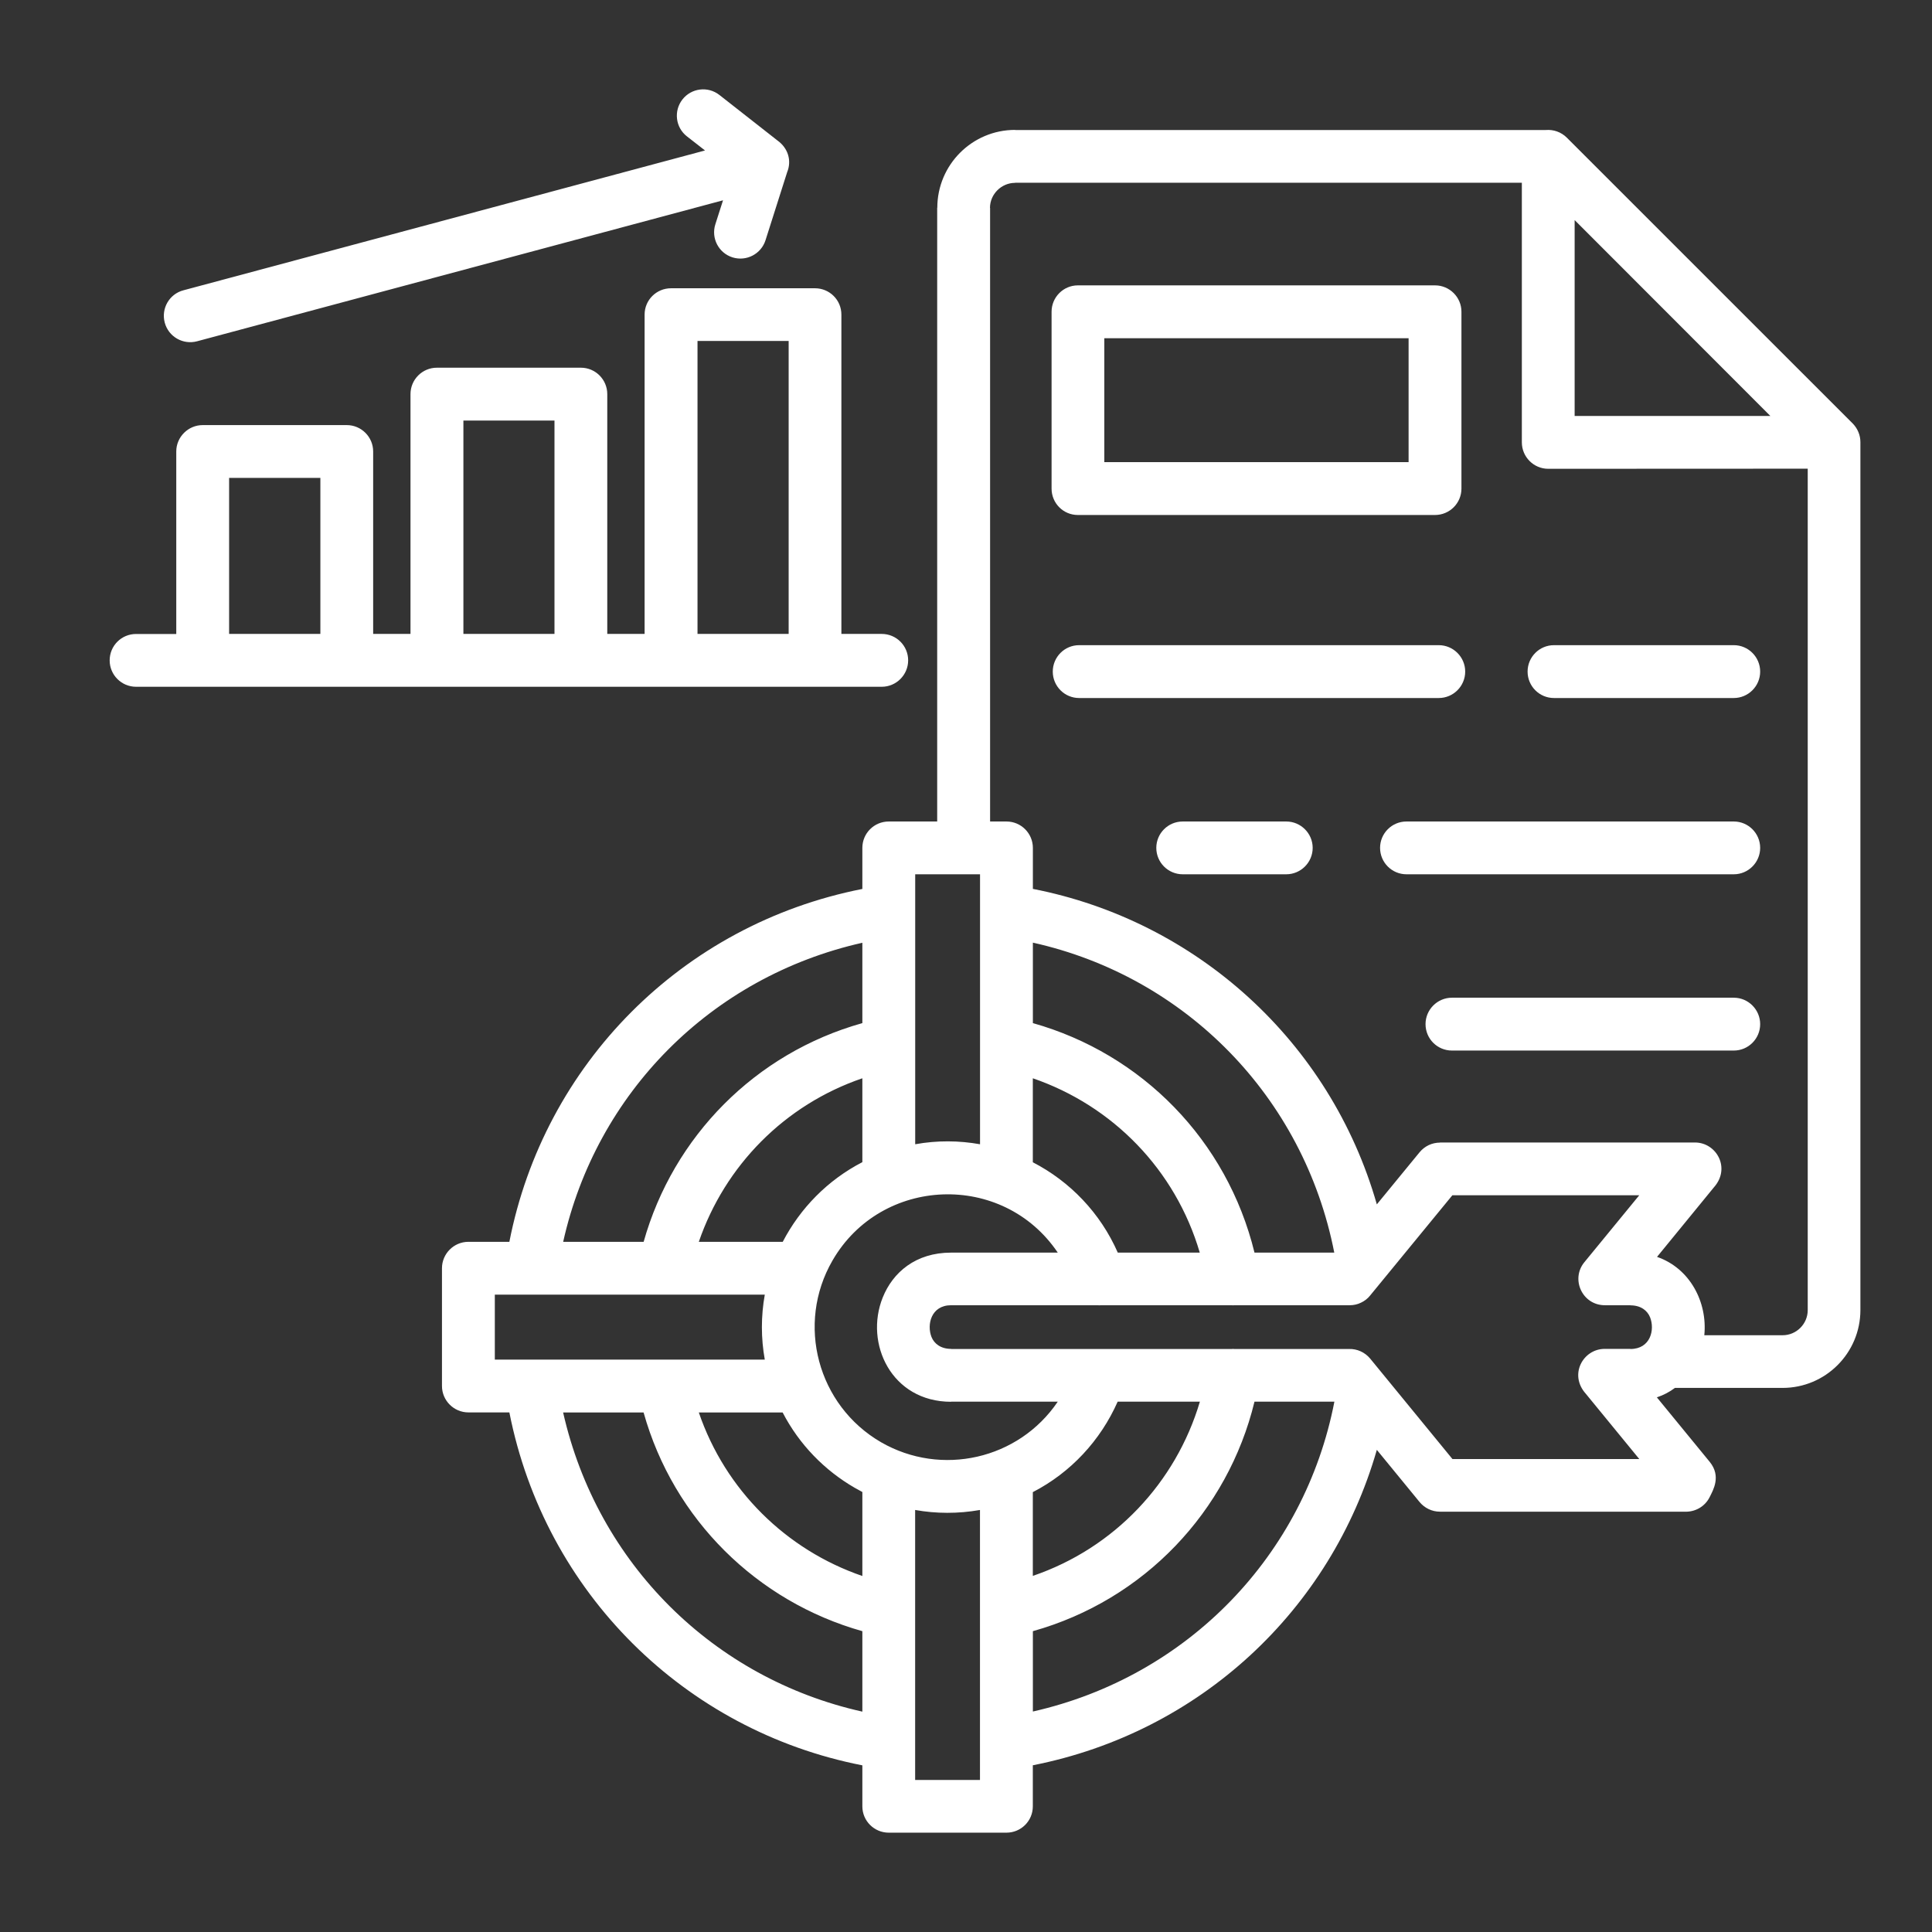 <svg xmlns="http://www.w3.org/2000/svg" width="34" height="34" viewBox="0 0 34 34" fill="none"><rect x="0" y="0" width="34" height="34" fill="#333333" stroke="none"/><path d="M13.852 3.032L13.472 4.227C13.395 4.47 13.135 4.606 12.89 4.529C12.647 4.452 12.511 4.192 12.589 3.947L12.724 3.525L3.468 6.006C3.219 6.072 2.965 5.925 2.899 5.677C2.833 5.429 2.98 5.174 3.227 5.109L12.407 2.648L12.089 2.4C11.888 2.244 11.852 1.952 12.01 1.75C12.168 1.549 12.458 1.513 12.66 1.671L13.684 2.474C13.867 2.606 13.937 2.825 13.852 3.032ZM2.395 12.086C2.137 12.086 1.93 11.877 1.93 11.622C1.93 11.364 2.137 11.157 2.395 11.157H3.102V7.945C3.102 7.69 3.312 7.481 3.567 7.481H6.103C6.359 7.481 6.567 7.69 6.567 7.945V11.156H7.224V6.936C7.224 6.68 7.431 6.471 7.689 6.471H10.223C10.479 6.471 10.687 6.68 10.687 6.936V11.156H11.344V5.536C11.344 5.279 11.553 5.073 11.809 5.073H14.342C14.6 5.073 14.807 5.28 14.807 5.536V11.156H15.517C15.773 11.156 15.982 11.363 15.982 11.621C15.982 11.877 15.773 12.086 15.517 12.086H2.395V12.086ZM4.032 11.156H5.638V8.41H4.032V11.156ZM8.155 11.156H9.758V7.401H8.155V11.156ZM12.275 11.156H13.879V6H12.275V11.156ZM28.24 23.738H28.693V23.74C29.047 23.74 29.126 23.399 29.038 23.181C28.991 23.064 28.876 22.972 28.693 22.972V22.97H28.249C27.848 22.974 27.636 22.514 27.882 22.213L28.848 21.035H25.559L24.111 22.8C24.068 22.854 24.013 22.896 23.951 22.925C23.89 22.955 23.822 22.97 23.753 22.97H21.728C21.707 22.972 21.688 22.972 21.668 22.97H19.386C19.361 22.972 19.335 22.972 19.309 22.97H16.738C16.386 22.97 16.307 23.311 16.393 23.529C16.44 23.646 16.555 23.738 16.738 23.738V23.74H21.67C21.688 23.738 21.707 23.738 21.728 23.74H23.742C23.88 23.736 24.017 23.795 24.111 23.907L25.561 25.677H28.849L27.907 24.527C27.605 24.19 27.861 23.738 28.24 23.738ZM29.158 24.591L30.088 25.726C30.295 25.98 30.148 26.224 30.086 26.349C30.001 26.518 29.824 26.612 29.646 26.603H25.34C25.198 26.603 25.068 26.537 24.983 26.434L24.23 25.515C23.42 28.335 21.118 30.486 18.176 31.066V31.789C18.176 32.045 17.969 32.252 17.711 32.252H15.641C15.383 32.252 15.176 32.044 15.176 31.789V31.067C12.057 30.458 9.591 28.033 8.964 24.856H8.243C7.987 24.856 7.778 24.647 7.778 24.391V22.319C7.778 22.063 7.987 21.854 8.243 21.854H8.964C9.574 18.735 11.997 16.27 15.176 15.644V14.921C15.176 14.665 15.383 14.457 15.641 14.457H16.493V3.657H16.495C16.495 2.899 17.109 2.286 17.864 2.286V2.288H27.205C27.336 2.277 27.474 2.322 27.575 2.424L32.605 7.453C32.648 7.497 32.682 7.548 32.705 7.605C32.729 7.661 32.74 7.722 32.74 7.783V23.054C32.74 23.811 32.127 24.425 31.37 24.425H29.476C29.38 24.497 29.273 24.553 29.158 24.591ZM23.483 24.667H22.077C21.607 26.602 20.133 28.158 18.177 28.706V30.12C20.91 29.502 22.961 27.362 23.483 24.667ZM21.116 24.667H19.669C19.367 25.35 18.844 25.914 18.176 26.259V27.733C19.609 27.245 20.693 26.093 21.116 24.667ZM18.615 24.667H16.738V24.669C15.688 24.669 15.21 23.643 15.534 22.835C15.712 22.391 16.115 22.044 16.738 22.044H18.615C17.649 20.612 15.507 20.698 14.65 22.184C14.005 23.3 14.387 24.734 15.507 25.382C16.565 25.991 17.926 25.685 18.615 24.667ZM19.671 22.044H21.114C20.686 20.587 19.584 19.46 18.176 18.976V20.454C18.827 20.79 19.364 21.344 19.671 22.044ZM22.077 22.044H23.481C22.943 19.298 20.859 17.186 18.177 16.589V18.005C20.096 18.545 21.595 20.069 22.077 22.044ZM24.23 21.195L24.983 20.277C25.027 20.224 25.081 20.182 25.143 20.152C25.205 20.123 25.273 20.108 25.341 20.108V20.106H29.829C30.207 20.106 30.463 20.557 30.162 20.895L29.161 22.119C29.743 22.32 30.051 22.919 29.993 23.498H31.371C31.614 23.498 31.813 23.299 31.813 23.056V8.248L27.246 8.25C26.99 8.25 26.782 8.04 26.782 7.785V3.216H17.864V3.218C17.621 3.218 17.422 3.419 17.422 3.658H17.424V14.457H17.712C17.97 14.457 18.177 14.666 18.177 14.922V15.643C21.055 16.205 23.411 18.328 24.23 21.195ZM17.246 26.573C16.86 26.641 16.475 26.639 16.105 26.573V31.324H17.246V26.573ZM15.176 26.257L15.042 26.183C14.512 25.877 14.065 25.421 13.773 24.857H12.298C12.764 26.221 13.834 27.274 15.176 27.735V26.257ZM13.459 23.927C13.391 23.549 13.391 23.162 13.459 22.784H8.708V23.927H13.459ZM13.775 21.854C14.082 21.263 14.566 20.767 15.176 20.452V18.976C13.809 19.443 12.759 20.512 12.298 21.854H13.775ZM16.106 20.137C16.492 20.067 16.878 20.071 17.247 20.137V15.386H16.106V20.137ZM11.326 24.857H9.91C10.513 27.522 12.563 29.54 15.176 30.122V28.706C13.324 28.185 11.853 26.74 11.326 24.857ZM9.911 21.854H11.327C11.848 20.002 13.29 18.534 15.176 18.005V16.591C12.51 17.191 10.493 19.241 9.911 21.854ZM18.991 12.284C18.734 12.284 18.527 12.075 18.527 11.819C18.527 11.563 18.734 11.354 18.991 11.354H25.32C25.576 11.354 25.785 11.563 25.785 11.819C25.785 12.075 25.576 12.284 25.32 12.284H18.991ZM25.552 18.488C25.295 18.488 25.087 18.281 25.087 18.023C25.087 17.767 25.296 17.558 25.552 17.558H30.512C30.768 17.558 30.976 17.768 30.976 18.023C30.976 18.281 30.767 18.488 30.512 18.488H25.552ZM20.814 15.386C20.556 15.386 20.349 15.177 20.349 14.921C20.349 14.666 20.556 14.457 20.814 14.457H22.636C22.892 14.457 23.101 14.666 23.101 14.921C23.101 15.177 22.892 15.386 22.636 15.386H20.814ZM24.752 15.386C24.494 15.386 24.287 15.177 24.287 14.921C24.287 14.666 24.494 14.457 24.752 14.457H30.512C30.768 14.457 30.976 14.666 30.976 14.921C30.976 15.177 30.767 15.386 30.512 15.386H24.752ZM27.347 12.284C27.09 12.284 26.883 12.075 26.883 11.819C26.883 11.563 27.09 11.354 27.347 11.354H30.512C30.768 11.354 30.976 11.563 30.976 11.819C30.976 12.075 30.767 12.284 30.512 12.284H27.347ZM18.969 5.022H25.254C25.511 5.022 25.719 5.231 25.719 5.486V8.598C25.719 8.856 25.51 9.063 25.254 9.063H18.969C18.712 9.063 18.506 8.856 18.506 8.598V5.486C18.506 5.231 18.713 5.022 18.969 5.022ZM24.789 5.952H19.434V8.133H24.789V5.952ZM27.711 3.873V7.32H31.155L27.711 3.873Z" fill="white"></path></svg>